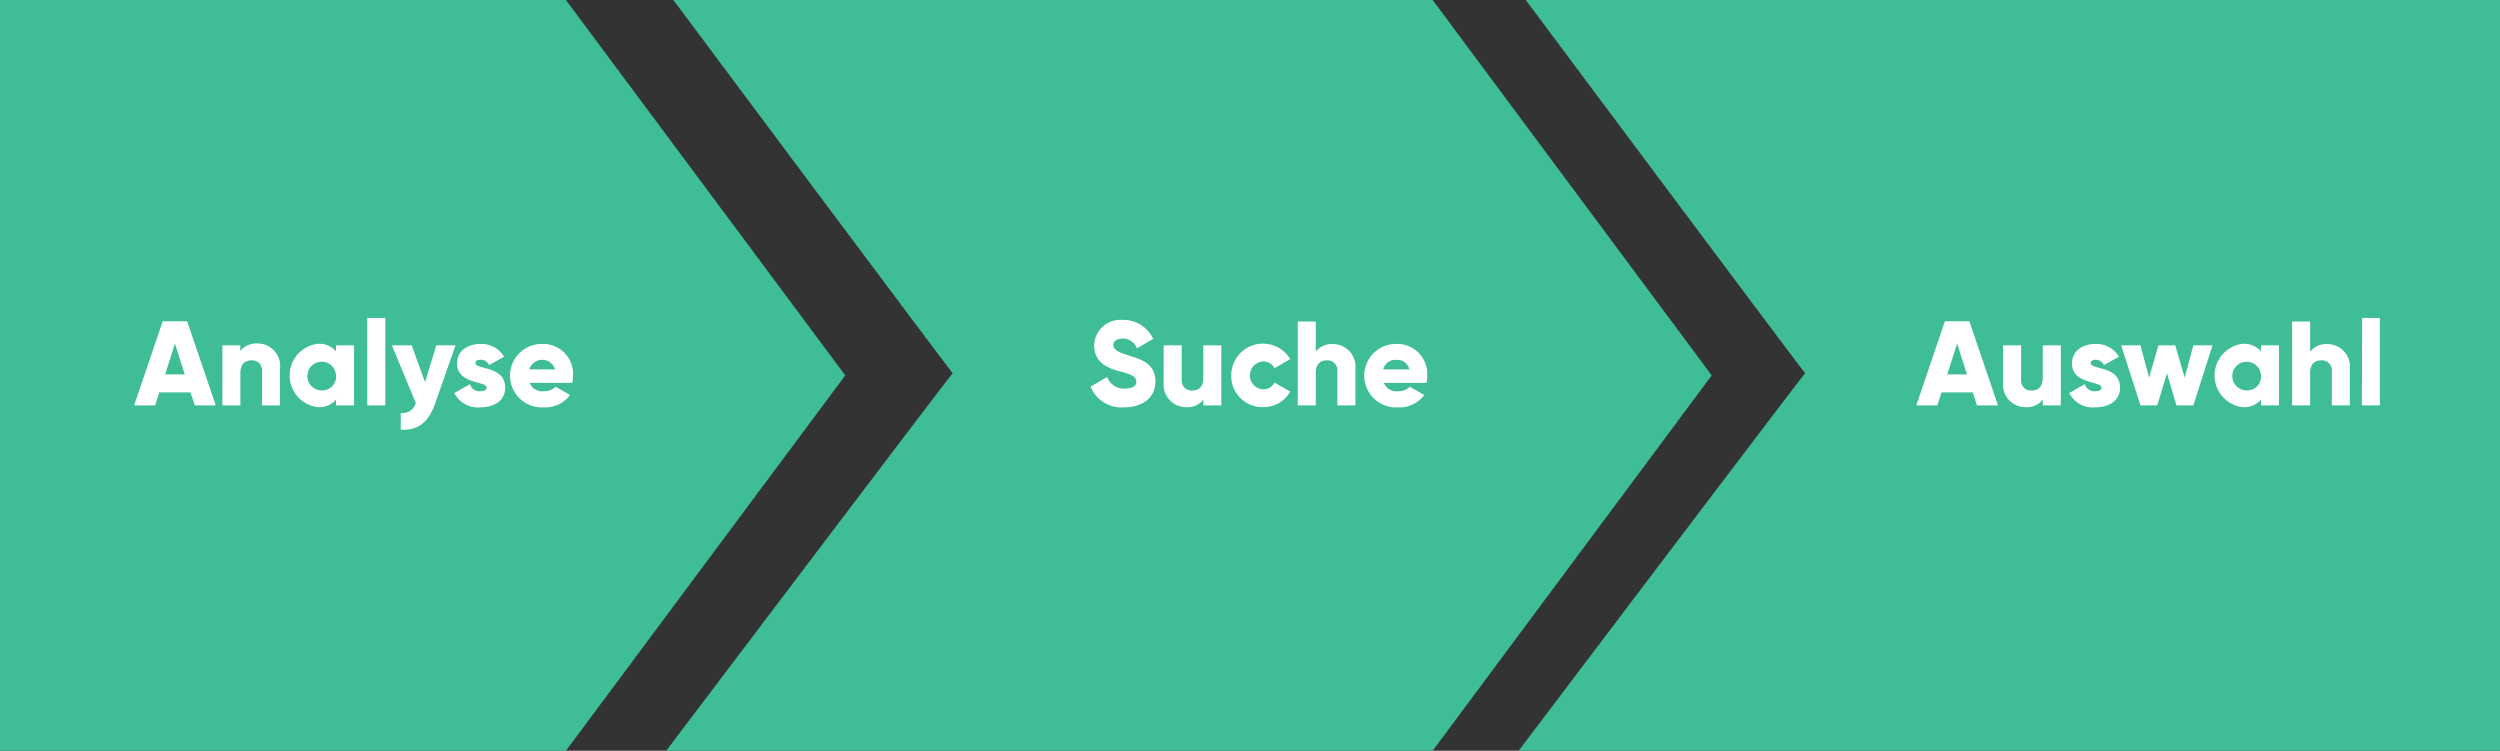 <svg xmlns="http://www.w3.org/2000/svg" viewBox="0 0 333 100"><rect x="0" y="0" width="333" height="100" fill="#333333" stroke="none"/><defs><style>.cls-1{fill:#3ebd97;fill-rule:evenodd;}.cls-2{fill:#fff;}</style></defs><title>Element 30</title><g id="Ebene_2" data-name="Ebene 2"><g id="Ebene_1-2" data-name="Ebene 1"><path id="_3" data-name=" 3" class="cls-1" d="M0,0V100H75.38l37.21-50L75.38,0ZM89.69,0S126.9,49.89,126.9,49.71,88.74,100,88.74,100H190.83L228,50,190.83,0ZM203.23,0s37.22,49.89,37.22,49.71S202.28,100,202.28,100H333V0Z"/><path class="cls-2" d="M25.38,52.27H21.22L20.66,54h-2.8l3.81-11.21h3.26L28.74,54h-2.8Zm-.77-2.4L23.3,45.76,22,49.87Z"/><path class="cls-2" d="M37.3,49.12V54H34.9V49.47A1.31,1.31,0,0,0,33.51,48c-.88,0-1.49.51-1.49,1.65V54h-2.4V46H32v.75a2.74,2.74,0,0,1,2.29-1A3,3,0,0,1,37.3,49.12Z"/><path class="cls-2" d="M47.16,46v8h-2.4v-.76a3,3,0,0,1-2.39,1,4.25,4.25,0,0,1,0-8.45,3,3,0,0,1,2.39,1V46Zm-2.4,4a1.91,1.91,0,1,0-1.91,2A1.83,1.83,0,0,0,44.76,50Z"/><path class="cls-2" d="M48.92,42.35h2.4V54h-2.4Z"/><path class="cls-2" d="M60.68,46,57.94,53.8c-.9,2.54-2.32,3.55-4.56,3.44V55a1.79,1.79,0,0,0,2-1.33L52.2,46h2.64l1.77,4.9L58.12,46Z"/><path class="cls-2" d="M67.29,51.63c0,1.84-1.6,2.63-3.33,2.63a3.5,3.5,0,0,1-3.44-1.91l2.08-1.18a1.3,1.3,0,0,0,1.36.94c.57,0,.86-.17.86-.49,0-.88-3.94-.42-3.94-3.19,0-1.74,1.48-2.62,3.14-2.62a3.48,3.48,0,0,1,3.12,1.71l-2,1.11A1.15,1.15,0,0,0,64,47.92c-.42,0-.67.16-.67.45C63.35,49.28,67.29,48.67,67.29,51.63Z"/><path class="cls-2" d="M72.47,52.11a2.07,2.07,0,0,0,1.53-.6l1.93,1.1a4.07,4.07,0,0,1-3.49,1.65,4.23,4.23,0,1,1-.18-8.45A4,4,0,0,1,76.33,50a4.87,4.87,0,0,1-.1,1H70.55A1.81,1.81,0,0,0,72.47,52.11Zm1.47-2.91a1.8,1.8,0,0,0-3.44,0Z"/><path class="cls-2" d="M262.77,52.27h-4.16L258.05,54h-2.8l3.81-11.21h3.26L266.13,54h-2.8Zm-.77-2.4-1.31-4.11-1.31,4.11Z"/><path class="cls-2" d="M274.5,46v8h-2.4v-.76a2.71,2.71,0,0,1-2.29,1,3,3,0,0,1-3-3.31V46h2.4v4.56a1.32,1.32,0,0,0,1.39,1.46c.88,0,1.49-.51,1.49-1.65V46Z"/><path class="cls-2" d="M282.39,51.63c0,1.84-1.6,2.63-3.33,2.63a3.5,3.5,0,0,1-3.44-1.91l2.08-1.18a1.31,1.31,0,0,0,1.36.94c.57,0,.86-.17.86-.49,0-.88-3.93-.42-3.93-3.19,0-1.74,1.47-2.62,3.13-2.62a3.48,3.48,0,0,1,3.12,1.71l-2,1.11a1.18,1.18,0,0,0-1.08-.71c-.41,0-.67.16-.67.45C278.45,49.28,282.39,48.67,282.39,51.63Z"/><path class="cls-2" d="M294.71,46l-2.56,8h-2.24l-1.28-4.28L287.35,54h-2.24l-2.57-8h2.57l1.15,4.29L287.51,46h2.24L291,50.32,292.15,46Z"/><path class="cls-2" d="M303.56,46v8h-2.4v-.76a3,3,0,0,1-2.39,1,4.25,4.25,0,0,1,0-8.45,3,3,0,0,1,2.39,1V46Zm-2.4,4a1.91,1.91,0,1,0-1.91,2A1.83,1.83,0,0,0,301.16,50Z"/><path class="cls-2" d="M313,49.12V54h-2.4V49.47A1.32,1.32,0,0,0,309.2,48c-.88,0-1.49.51-1.49,1.65V54h-2.4V42.83h2.4v4a2.76,2.76,0,0,1,2.29-1A3,3,0,0,1,313,49.12Z"/><path class="cls-2" d="M314.64,42.35H317V54h-2.4Z"/><path class="cls-2" d="M145.27,51.49l2.21-1.28a2.34,2.34,0,0,0,2.35,1.55c1.22,0,1.53-.48,1.53-.91,0-.69-.65-1-2.32-1.42s-3.3-1.27-3.3-3.41a3.5,3.5,0,0,1,3.76-3.41,4.35,4.35,0,0,1,4.1,2.53l-2.16,1.26a2,2,0,0,0-1.94-1.3c-.8,0-1.2.4-1.2.85s.27.87,2,1.39,3.6,1.11,3.6,3.48c0,2.16-1.73,3.44-4.17,3.44A4.42,4.42,0,0,1,145.27,51.49Z"/><path class="cls-2" d="M162.68,46v8h-2.4v-.76a2.71,2.71,0,0,1-2.29,1A3,3,0,0,1,155,51V46h2.4v4.56a1.32,1.32,0,0,0,1.39,1.46c.89,0,1.49-.51,1.49-1.65V46Z"/><path class="cls-2" d="M164,50a4.23,4.23,0,0,1,7.86-2.17l-2.1,1.21a1.64,1.64,0,0,0-1.55-.89,1.86,1.86,0,0,0,0,3.71,1.63,1.63,0,0,0,1.55-.9l2.1,1.2a4.09,4.09,0,0,1-3.62,2.07A4.15,4.15,0,0,1,164,50Z"/><path class="cls-2" d="M180.54,49.12V54h-2.4V49.47A1.32,1.32,0,0,0,176.75,48c-.88,0-1.49.51-1.49,1.65V54h-2.4V42.83h2.4v4a2.74,2.74,0,0,1,2.29-1A3,3,0,0,1,180.54,49.12Z"/><path class="cls-2" d="M186.25,52.11a2.1,2.1,0,0,0,1.54-.6l1.92,1.1a4.07,4.07,0,0,1-3.49,1.65,4.23,4.23,0,1,1-.18-8.45A4,4,0,0,1,190.11,50a4.22,4.22,0,0,1-.1,1h-5.68A1.81,1.81,0,0,0,186.25,52.11Zm1.47-2.91A1.63,1.63,0,0,0,186,47.94a1.65,1.65,0,0,0-1.75,1.26Z"/></g></g></svg>